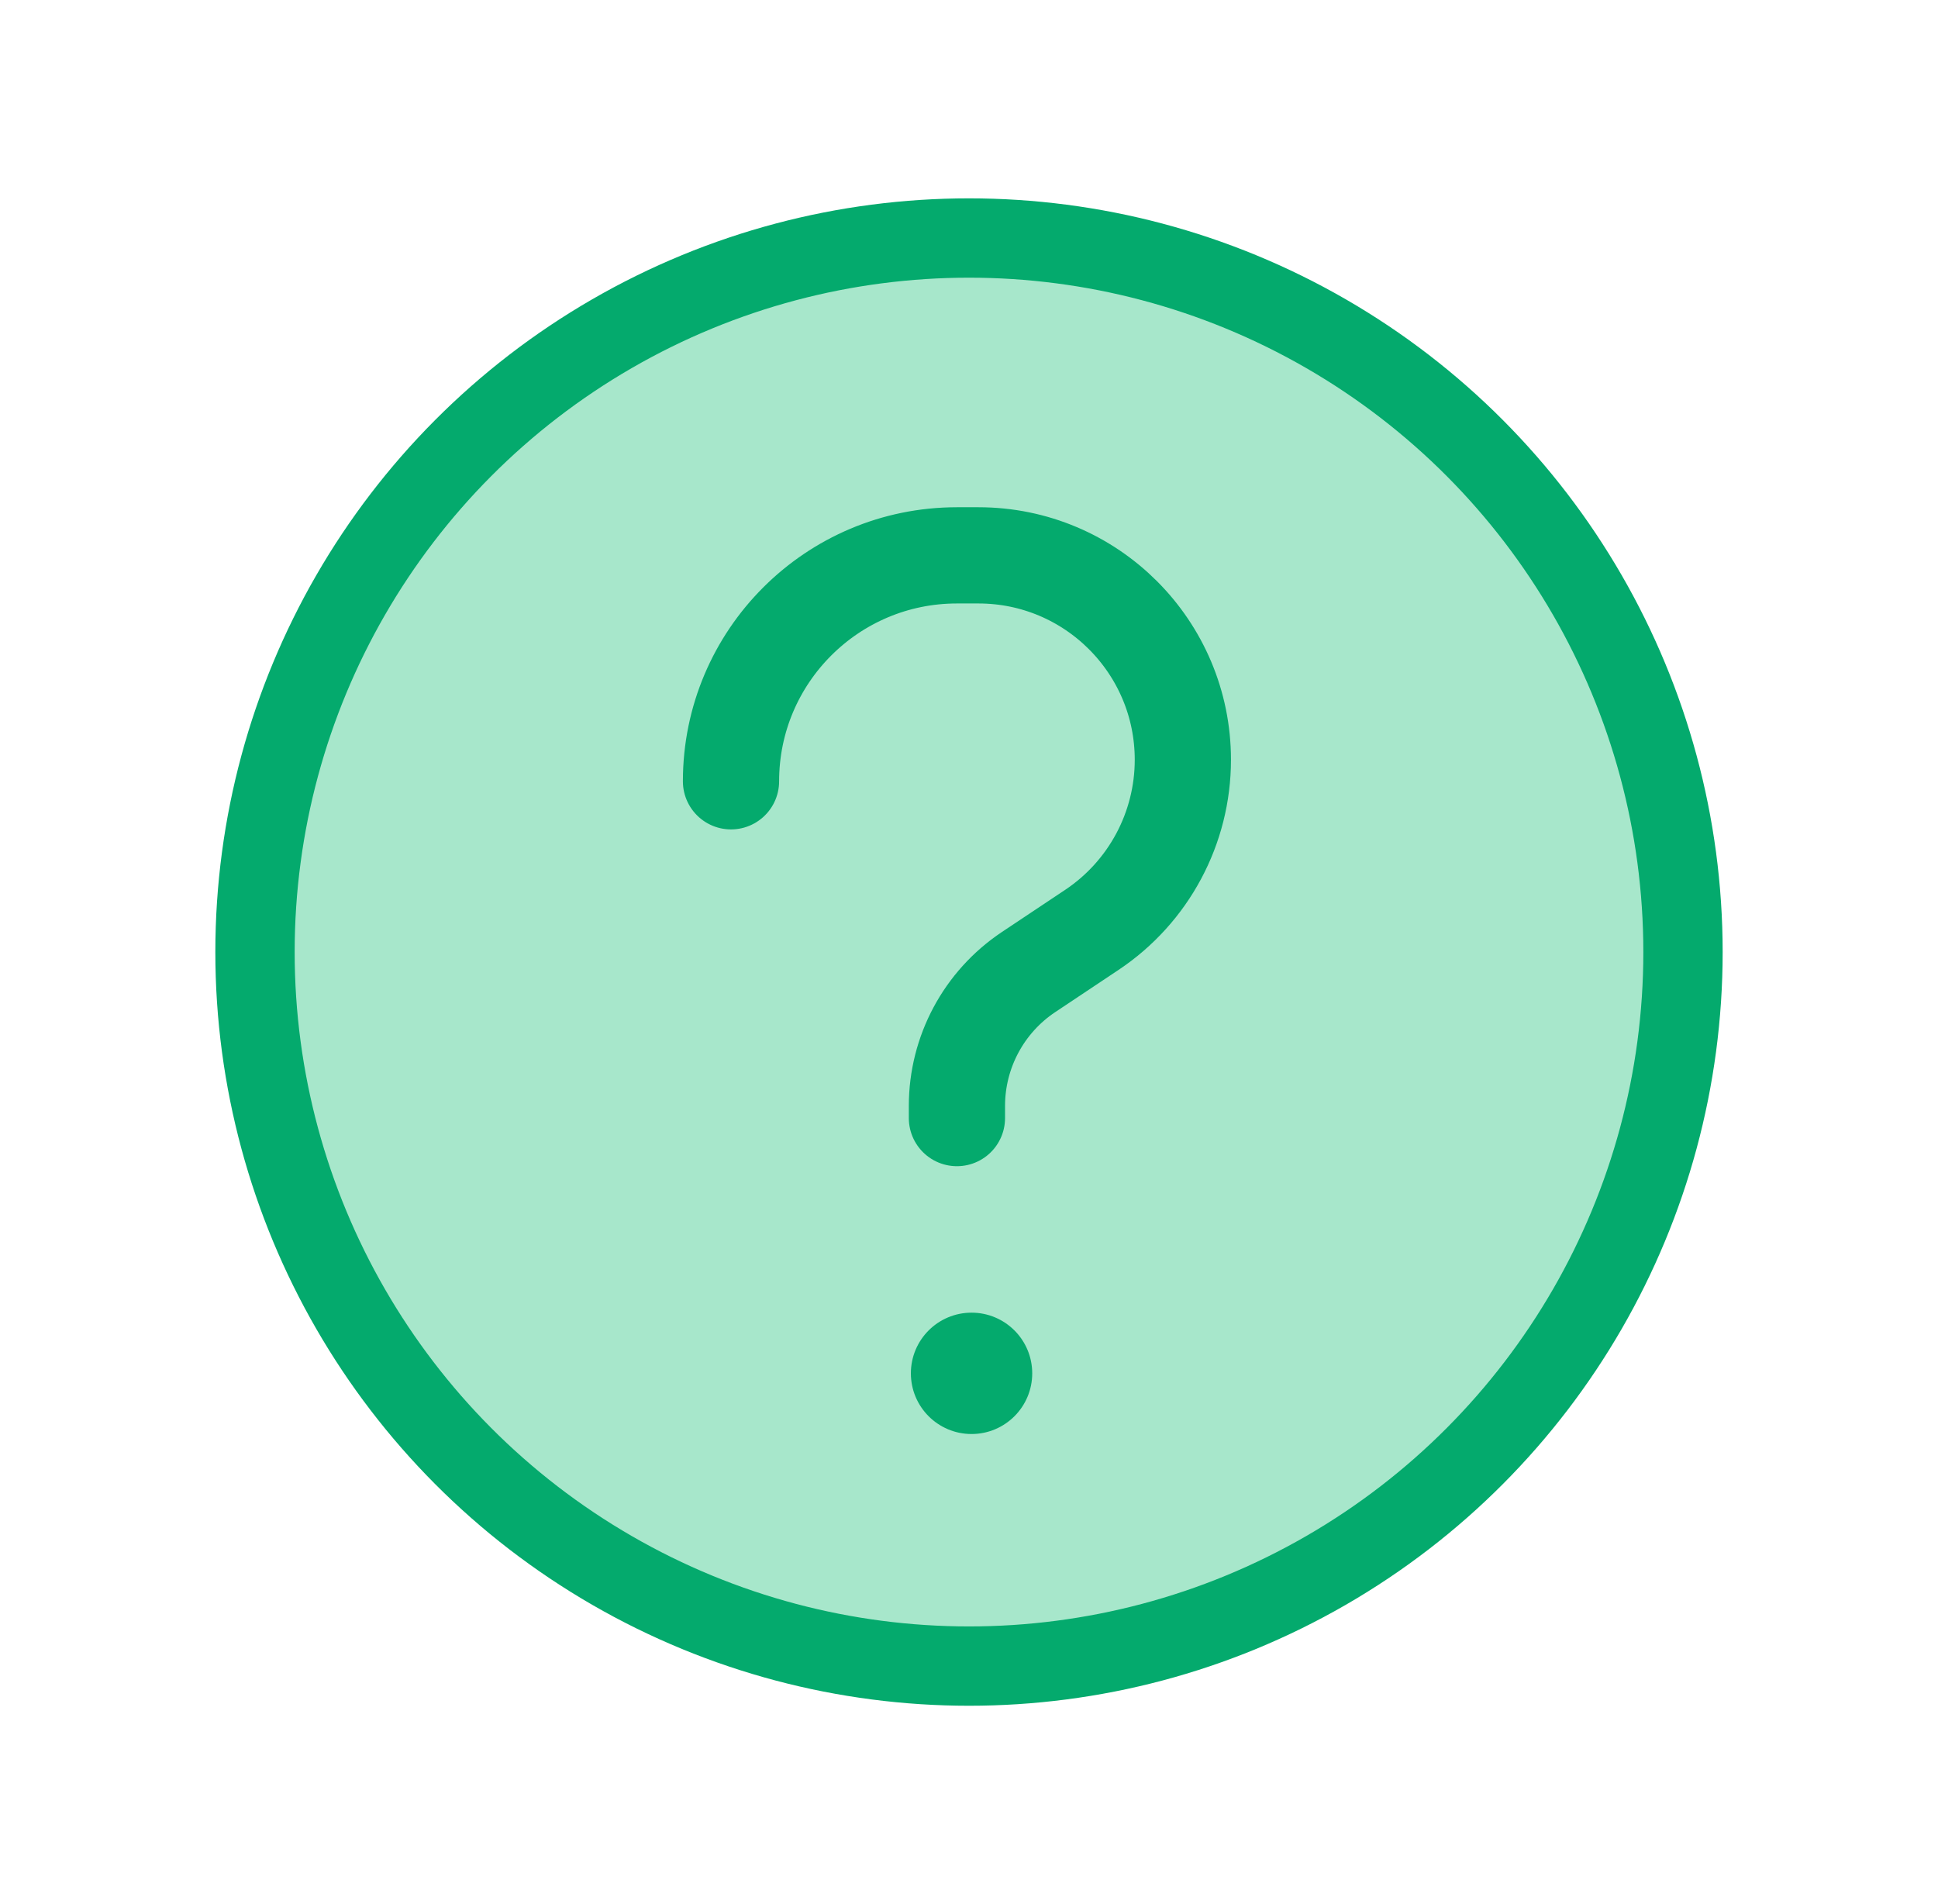<svg width="57" height="56" viewBox="0 0 57 56" fill="none" xmlns="http://www.w3.org/2000/svg">
<circle cx="28.5" cy="28" r="21" fill="#A7E7CB" stroke="#04AA6D" stroke-width="2.333"/>
<circle cx="1.415" cy="1.415" r="1.6" transform="matrix(1 0 0 -1 27.16 41.805)" fill="#04AA6D" stroke="#04AA6D" stroke-width="0.369"/>
<path d="M28.145 32.883V32.525C28.145 30.943 28.936 29.466 30.252 28.588L32.113 27.348C33.785 26.233 34.79 24.355 34.79 22.345V22.345C34.79 19.025 32.098 16.333 28.778 16.333H28.145C24.475 16.333 21.5 19.308 21.5 22.978V22.978" stroke="#04AA6D" stroke-width="2.83" stroke-linecap="round"/>
</svg>
